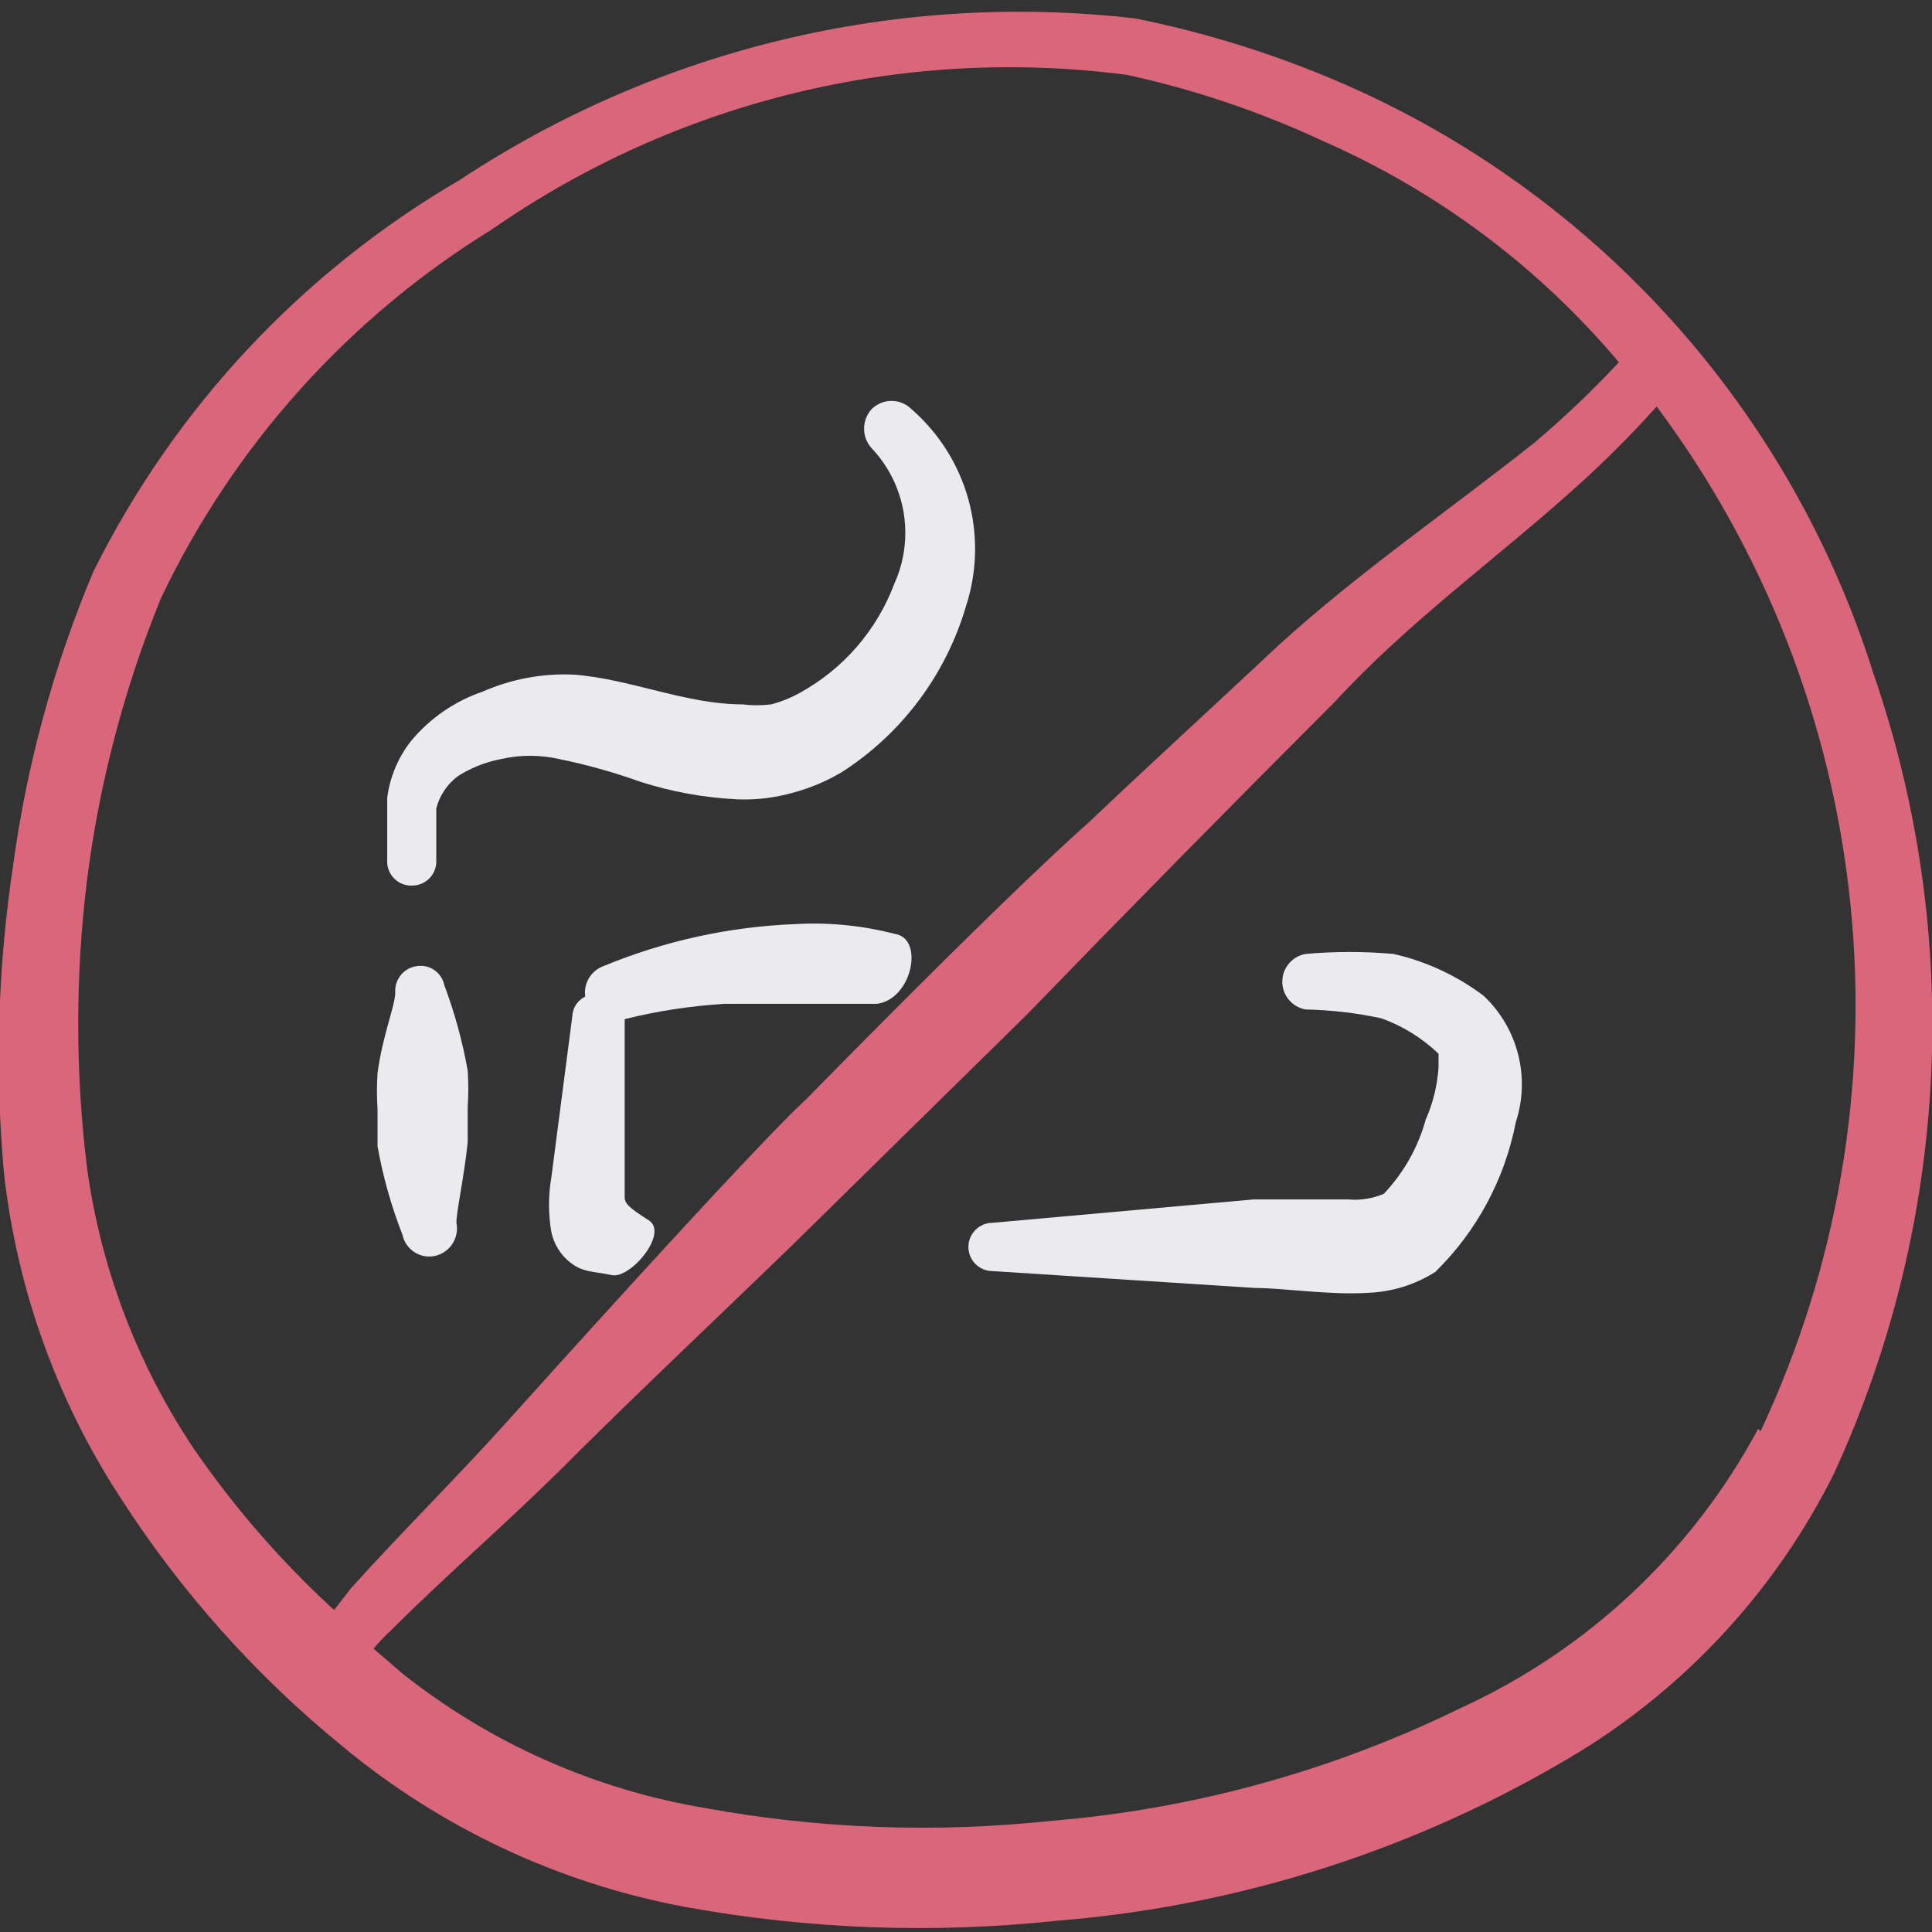 <svg width="48" height="48" viewBox="0 0 48 48" fill="none" xmlns="http://www.w3.org/2000/svg">
<rect x="0" y="0" width="48" height="48" fill="#333333" stroke="none"/>
<g clip-path="url(#clip0_41_3589)">
<path fill-rule="evenodd" clip-rule="evenodd" d="M46.54 16.72C45.522 13.489 43.825 10.512 41.562 7.991C39.299 5.469 36.523 3.461 33.42 2.1C31.75 1.371 30.006 0.821 28.22 0.46C22.33 -0.224 16.388 1.193 11.44 4.46C7.513 6.746 4.343 10.132 2.32 14.2C1.332 16.548 0.659 19.016 0.32 21.54C-0.057 24.062 -0.131 26.62 0.1 29.16C0.421 32.012 1.4 34.751 2.96 37.16C4.466 39.514 6.336 41.613 8.5 43.38C10.958 45.421 13.898 46.798 17.04 47.38C20.081 47.933 23.186 48.048 26.26 47.72C30.87 47.351 35.33 45.905 39.28 43.5C41.971 41.834 44.145 39.452 45.56 36.62C48.442 30.362 48.793 23.231 46.54 16.72ZM8.3 40C6.993 38.802 5.826 37.46 4.82 36C3.412 33.9 2.502 31.506 2.16 29C1.871 26.636 1.871 24.245 2.16 21.88C2.464 19.47 3.082 17.11 4 14.86C5.8 11.078 8.654 7.897 12.22 5.7C16.82 2.504 22.446 1.135 28 1.86C29.676 2.225 31.306 2.775 32.86 3.5C35.703 4.744 38.221 6.626 40.22 9C39.561 9.708 38.859 10.376 38.12 11C36 12.68 33.76 14.22 31.8 16C30.2 17.5 28.6 18.96 27.02 20.46C27.02 20.46 25.32 21.92 20 27.34C20 27.34 19.2 27.98 12.58 35.34C11.32 36.74 9.98 38.06 8.72 39.46L8.3 40ZM43.68 35.5C42.038 38.56 39.439 40.998 36.28 42.44C33.091 44.001 29.638 44.951 26.1 45.24C23.239 45.545 20.35 45.438 17.52 44.92C14.771 44.461 12.184 43.311 10 41.58L9.28 40.96C9.416 40.797 9.563 40.644 9.72 40.5C11.06 39.16 12.5 37.92 13.84 36.6C15.84 34.6 17.74 32.82 19.7 30.92L25.52 25.2C28 22.64 30.6 20 33.16 17.44C35 15.44 37.16 13.9 39.16 12.1C39.862 11.47 40.529 10.802 41.16 10.1C43.856 13.712 45.52 17.989 45.974 22.473C46.429 26.957 45.656 31.481 43.74 35.56L43.68 35.5Z" fill="#D9667B"/>
<path fill-rule="evenodd" clip-rule="evenodd" d="M19.74 22.96C18.111 23.025 16.506 23.377 15 24C14.847 24.054 14.718 24.159 14.634 24.298C14.55 24.436 14.517 24.6 14.54 24.76C14.448 24.804 14.37 24.871 14.313 24.956C14.257 25.04 14.225 25.139 14.22 25.24L13.7 29.24C13.62 29.697 13.62 30.164 13.7 30.62C13.764 30.912 13.926 31.174 14.16 31.36C14.48 31.62 14.74 31.58 15.2 31.68C15.66 31.78 16.62 30.64 16.12 30.32C15.62 30 15.52 29.9 15.52 29.74V25.32C16.333 25.118 17.163 24.991 18 24.94H21.1H21.78C22.66 24.84 22.98 23.3 22.22 23.2C21.411 22.991 20.574 22.91 19.74 22.96Z" fill="#EBEBEF"/>
<path fill-rule="evenodd" clip-rule="evenodd" d="M10 30.68C10.019 30.769 10.055 30.852 10.107 30.927C10.159 31.001 10.225 31.064 10.301 31.113C10.377 31.161 10.462 31.194 10.552 31.209C10.641 31.224 10.732 31.221 10.82 31.2C10.996 31.157 11.148 31.048 11.245 30.895C11.342 30.742 11.376 30.558 11.34 30.38C11.34 30.08 11.52 29.32 11.62 28.38V27.5C11.64 27.201 11.64 26.9 11.62 26.6C11.492 25.877 11.298 25.168 11.04 24.48C11.011 24.332 10.927 24.2 10.804 24.111C10.682 24.022 10.53 23.982 10.38 24C10.219 24.016 10.07 24.093 9.966 24.216C9.861 24.34 9.809 24.499 9.82 24.66C9.82 24.98 9.5 25.74 9.38 26.66C9.36 26.96 9.36 27.261 9.38 27.56V28.48C9.514 29.232 9.722 29.969 10 30.68Z" fill="#EBEBEF"/>
<path fill-rule="evenodd" clip-rule="evenodd" d="M10.28 22C10.436 21.99 10.581 21.919 10.686 21.803C10.79 21.688 10.845 21.536 10.84 21.38V20.08C10.924 19.76 11.114 19.478 11.38 19.28C11.704 19.076 12.064 18.933 12.44 18.86C12.92 18.75 13.42 18.75 13.9 18.86C14.579 18.998 15.248 19.186 15.9 19.42C16.69 19.674 17.511 19.822 18.34 19.86C18.792 19.876 19.244 19.822 19.68 19.7C20.116 19.586 20.533 19.411 20.92 19.18C22.409 18.222 23.502 16.759 24 15.06C24.28 14.2 24.3 13.277 24.059 12.405C23.817 11.534 23.323 10.753 22.64 10.16C22.509 10.032 22.333 9.96 22.15 9.96C21.967 9.96 21.791 10.032 21.66 10.16C21.536 10.293 21.468 10.468 21.468 10.65C21.468 10.832 21.536 11.007 21.66 11.14C22.076 11.582 22.351 12.137 22.451 12.735C22.55 13.333 22.47 13.948 22.22 14.5C21.785 15.661 20.948 16.626 19.86 17.22C19.639 17.342 19.404 17.436 19.16 17.5C18.921 17.53 18.679 17.53 18.44 17.5C17.04 17.5 15.64 16.86 14.24 16.76C13.471 16.727 12.705 16.871 12 17.18C11.306 17.416 10.69 17.838 10.22 18.4C9.895 18.81 9.687 19.301 9.62 19.82V21.44C9.625 21.521 9.646 21.6 9.682 21.672C9.719 21.744 9.769 21.808 9.831 21.861C9.892 21.913 9.964 21.952 10.041 21.976C10.118 22 10.2 22.008 10.28 22Z" fill="#EBEBEF"/>
<path fill-rule="evenodd" clip-rule="evenodd" d="M34.62 23.7C33.895 23.636 33.165 23.636 32.44 23.7C32.277 23.728 32.129 23.812 32.023 23.939C31.916 24.065 31.858 24.225 31.858 24.39C31.858 24.555 31.916 24.715 32.023 24.841C32.129 24.968 32.277 25.052 32.44 25.08C33.072 25.094 33.702 25.167 34.32 25.3C34.85 25.49 35.334 25.79 35.74 26.18C35.74 26.18 35.74 26.38 35.74 26.52C35.71 26.969 35.602 27.409 35.42 27.82C35.23 28.509 34.872 29.141 34.38 29.66C34.103 29.778 33.8 29.826 33.5 29.8H31.14L24.66 30.38C24.501 30.38 24.348 30.443 24.236 30.556C24.123 30.668 24.06 30.821 24.06 30.98C24.06 31.139 24.123 31.292 24.236 31.404C24.348 31.517 24.501 31.58 24.66 31.58L31.2 32C31.88 32 33.04 32.18 33.98 32.12C34.576 32.1 35.157 31.92 35.66 31.6C36.689 30.592 37.386 29.294 37.66 27.88C37.839 27.335 37.858 26.75 37.717 26.194C37.575 25.637 37.278 25.133 36.86 24.74C36.195 24.239 35.432 23.884 34.62 23.7Z" fill="#EBEBEF"/>
</g>
<defs>
<clipPath id="clip0_41_3589">
<rect width="48" height="48" fill="white"/>
</clipPath>
</defs>
</svg>
